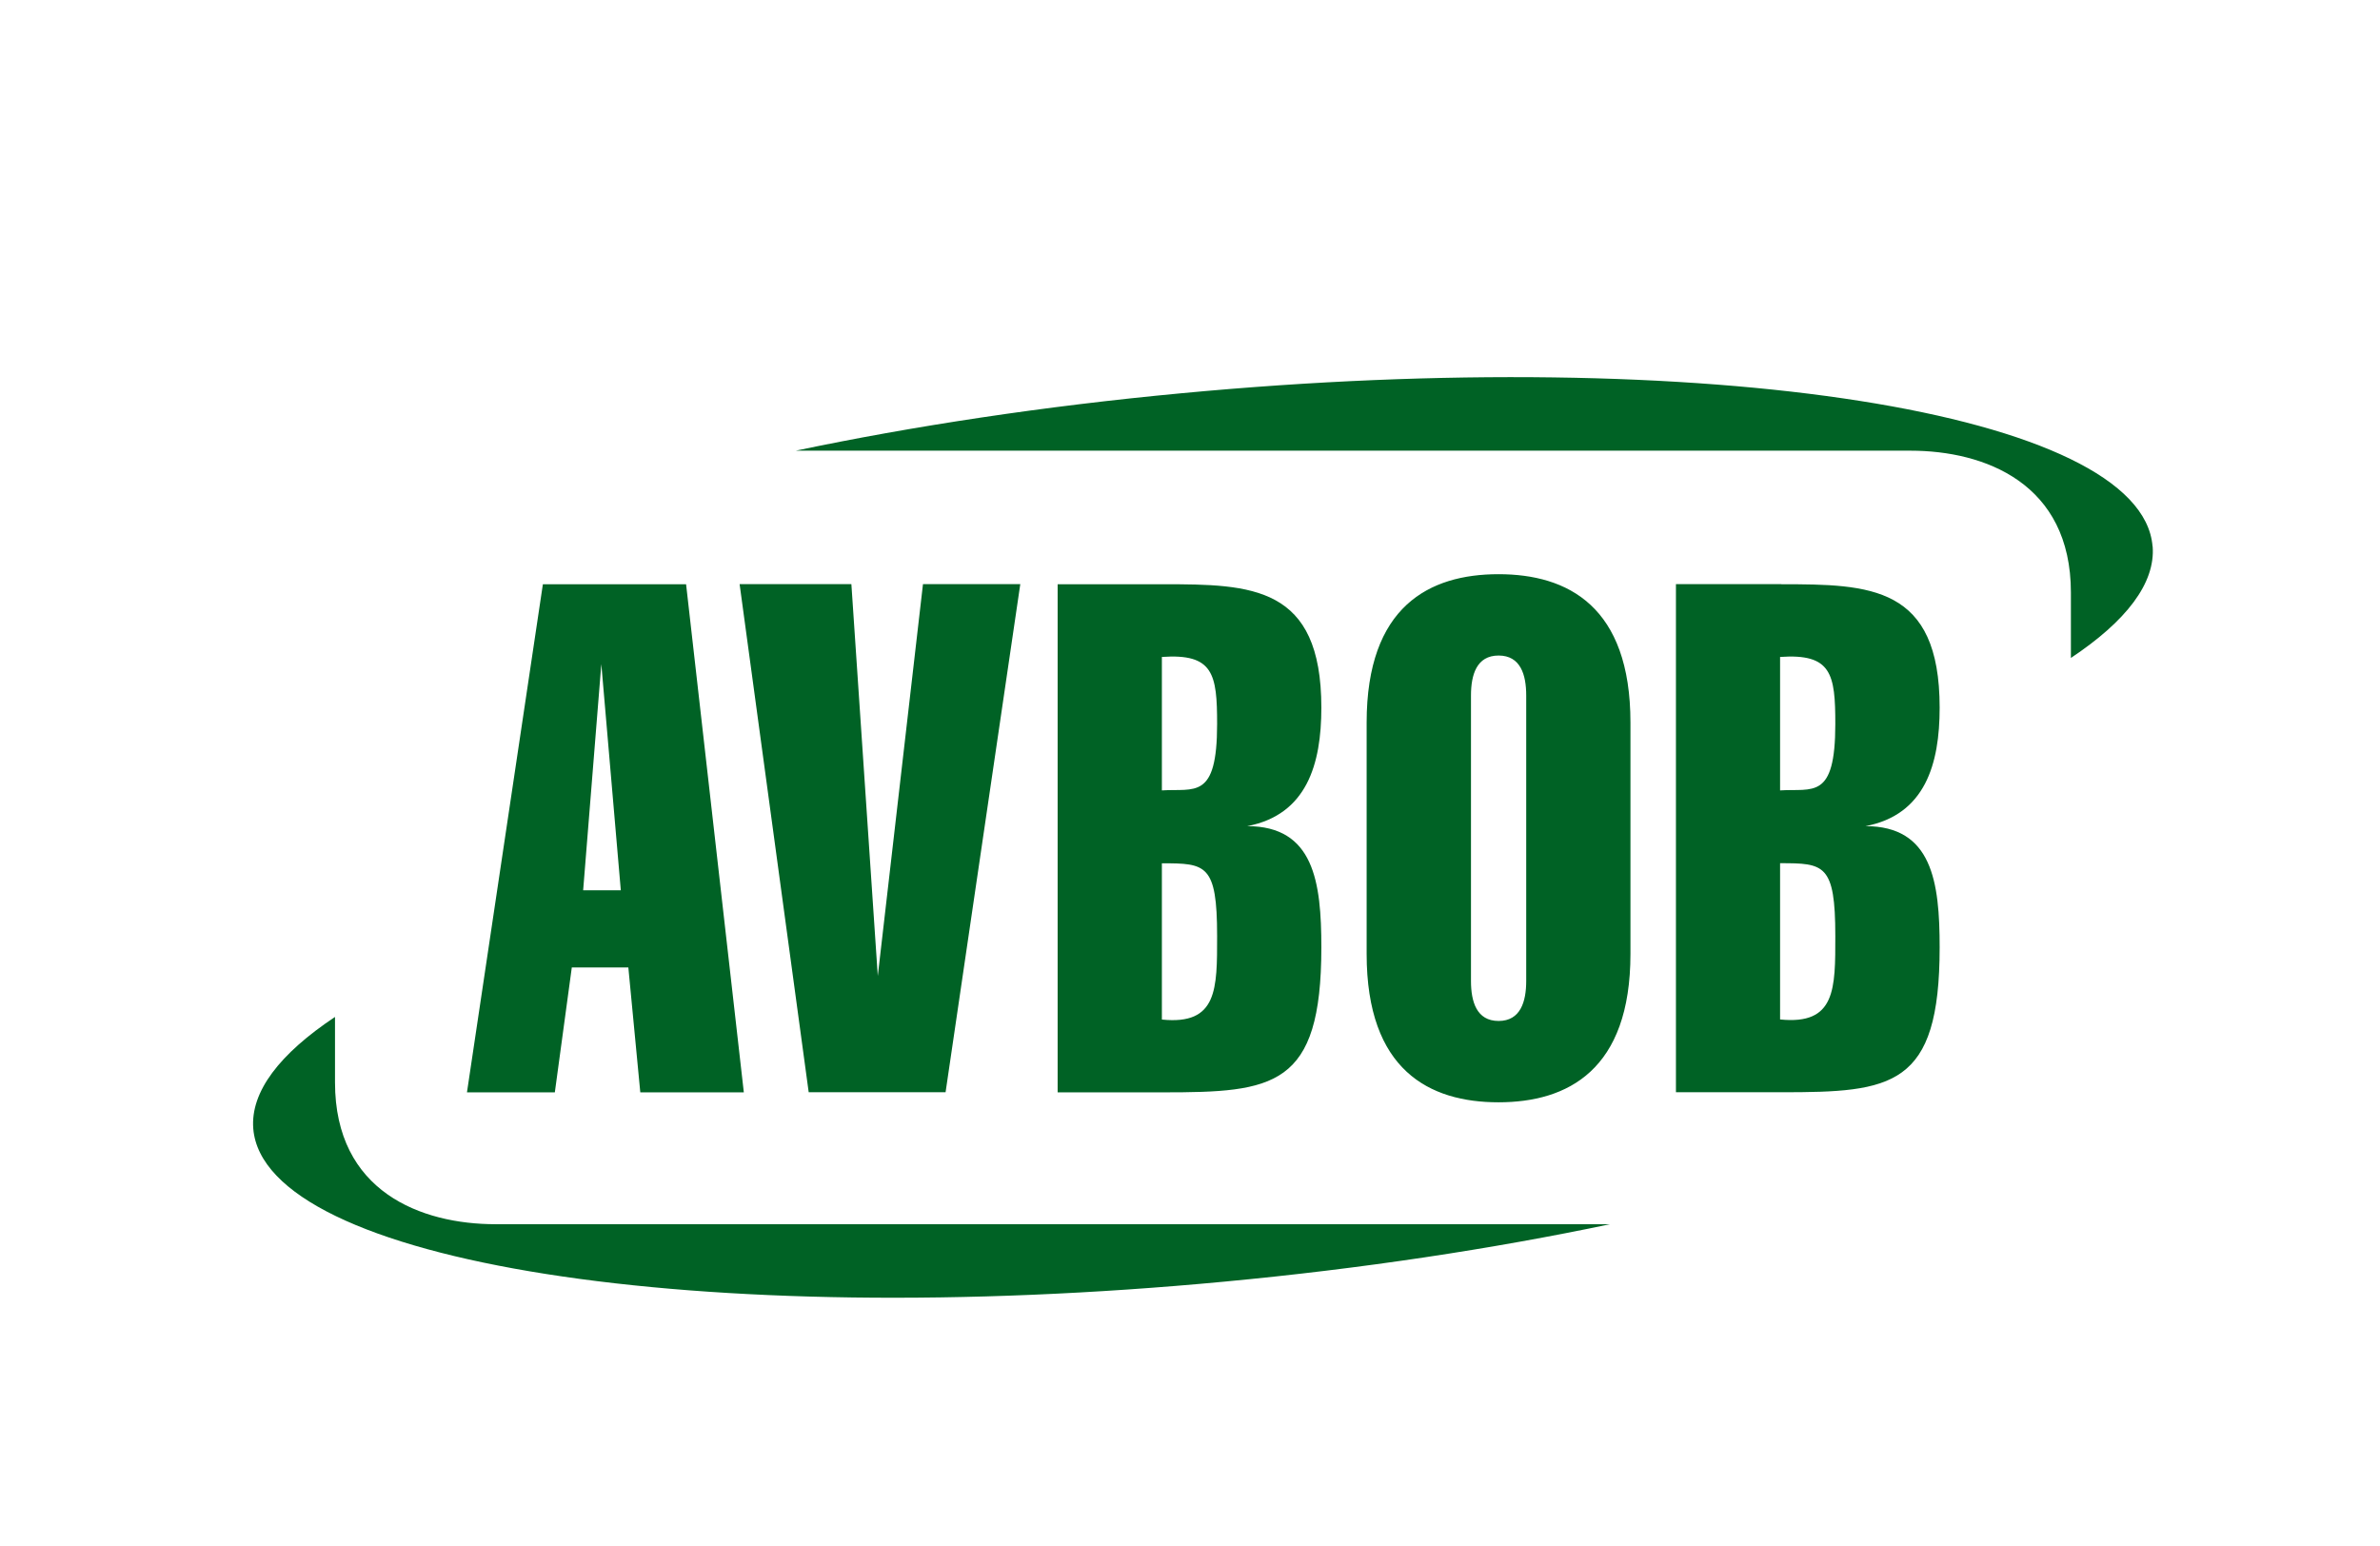 <?xml version="1.0" encoding="UTF-8"?>
<svg id="Layer_1" xmlns="http://www.w3.org/2000/svg" xmlns:xlink="http://www.w3.org/1999/xlink" viewBox="0 0 237 154">
  <defs>
    <style>
      .cls-1 {
        fill: none;
      }

      .cls-2 {
        fill: #006225;
      }

      .cls-3 {
        fill: #fff;
      }

      .cls-4 {
        clip-path: url(#clippath);
      }
    </style>
    <clipPath id="clippath">
      <rect class="cls-1" width="237" height="154"/>
    </clipPath>
  </defs>
  <rect class="cls-3" width="237" height="154"/>
  <g class="cls-4">
    <path class="cls-2" d="M177.26,65.42c5.13-.36,5.5,1.7,5.5,6.68,0,7.6-2.25,6.4-5.5,6.61v-13.29ZM177.26,85.96c4.38,0,5.5.07,5.5,7.24,0,5.26.06,8.89-5.5,8.32v-15.56ZM177.39,58.17h-10.5s0,50.6,0,50.6h10.5c11.01,0,15.76-.5,15.76-14.42,0-6.54-.75-12.08-7.38-12.08,5.94-1.14,7.38-6.18,7.38-11.8,0-12.15-6.94-12.29-15.76-12.29M49.34,121.91c-7.39,0-15.98-3.23-15.98-14.12v-6.52c-5.5,3.66-8.43,7.44-8.14,11.12,1.08,13.35,44.38,20.17,96.7,15.24,13.74-1.29,26.74-3.27,38.41-5.72H49.34ZM151.98,97.69c0,2.06-.57,3.98-2.75,3.98-2.19,0-2.75-1.92-2.75-3.98v-28.43c0-2.06.56-3.98,2.75-3.98,2.19,0,2.75,1.92,2.75,3.98v28.43ZM162.36,94.99v-23.03c0-11.59-6.25-14.78-13.14-14.78-6.88,0-13.13,3.19-13.13,14.78v23.03c0,11.59,6.25,14.78,13.13,14.78,6.88,0,13.14-3.2,13.14-14.78M121.2,93.21c0,5.26.06,8.89-5.5,8.32v-15.56c4.38,0,5.5.07,5.5,7.24M121.2,72.1c0,7.6-2.25,6.4-5.5,6.61v-13.29c5.13-.36,5.5,1.7,5.5,6.68M124.2,82.27c5.94-1.14,7.38-6.18,7.38-11.8,0-12.15-6.94-12.29-15.76-12.29h-10.5s0,50.6,0,50.6h10.5c11.01,0,15.76-.5,15.76-14.43,0-6.54-.75-12.08-7.38-12.08M61.82,88.66h-3.75s1.81-22.53,1.81-22.53l1.94,22.53ZM74.07,108.78l-5.75-50.6h-14.26s-7.56,50.6-7.56,50.6h8.75s1.69-12.44,1.69-12.44h5.63s1.19,12.44,1.19,12.44h10.32ZM84.78,58.17h-11.13s6.88,50.6,6.88,50.6h13.63s7.44-50.6,7.44-50.6h-9.69s-4.5,39.02-4.5,39.02l-2.63-39.02ZM214.35,54.4c-1.08-13.35-44.38-20.17-96.7-15.24-13.74,1.29-26.74,3.27-38.41,5.72h111c7.38,0,15.98,3.23,15.98,14.12v6.52c5.5-3.66,8.43-7.44,8.14-11.12"/>
  </g>
</svg>